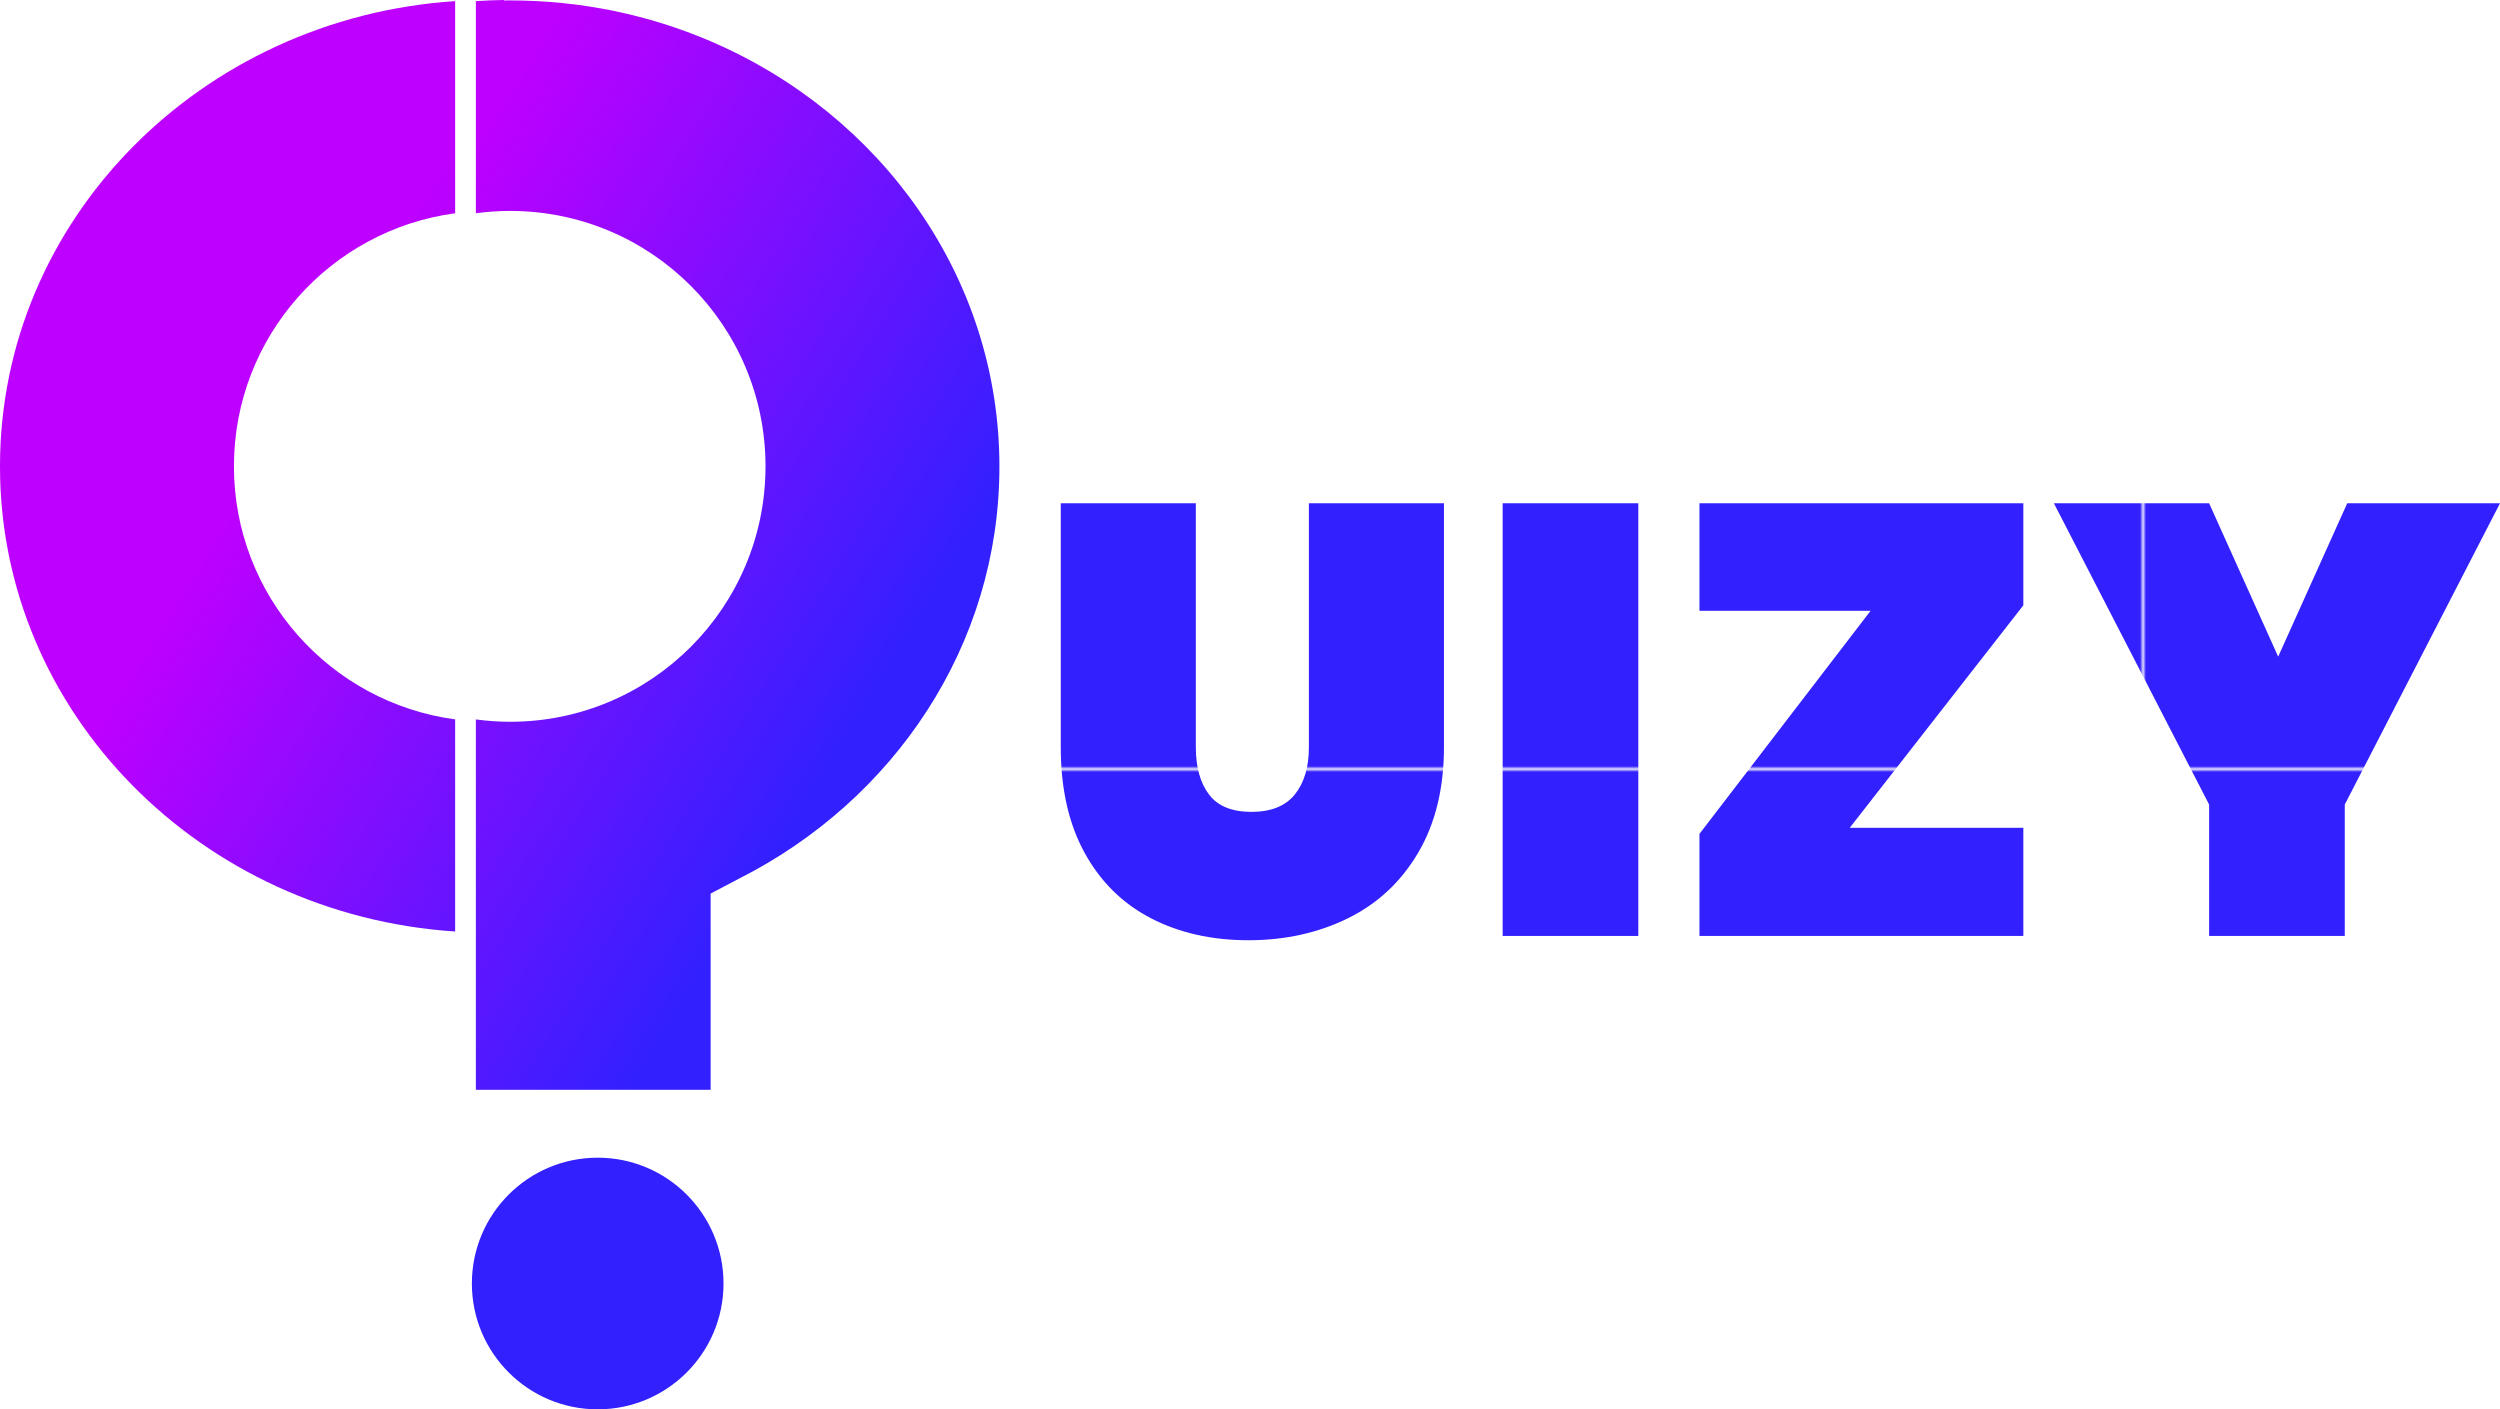 <?xml version="1.0" encoding="UTF-8"?>
<svg id="Calque_2" data-name="Calque 2" xmlns="http://www.w3.org/2000/svg" xmlns:xlink="http://www.w3.org/1999/xlink" viewBox="0 0 846.04 476.94">
  <defs>
    <style>
      .cls-1 {
        fill: none;
      }

      .cls-2 {
        fill: url(#Nouvelle_nuance_de_motif_2);
      }

      .cls-3 {
        fill: #3220ff;
      }

      .cls-4 {
        fill: url(#Dégradé_sans_nom_10);
      }

      .cls-5 {
        fill: url(#Dégradé_sans_nom_10-2);
      }
    </style>
    <linearGradient id="Dégradé_sans_nom_10" data-name="Dégradé sans nom 10" x1="281.83" y1="247.9" x2="101.14" y2="136.95" gradientUnits="userSpaceOnUse">
      <stop offset="0" stop-color="#3220ff"/>
      <stop offset="1" stop-color="#bd00ff"/>
    </linearGradient>
    <pattern id="Nouvelle_nuance_de_motif_2" data-name="Nouvelle nuance de motif 2" x="0" y="0" width="422.16" height="422.16" patternTransform="translate(-1389.26 1952.77)" patternUnits="userSpaceOnUse" viewBox="0 0 422.16 422.16">
      <g>
        <rect class="cls-1" width="422.16" height="422.16"/>
        <rect class="cls-3" width="422.16" height="422.16"/>
      </g>
    </pattern>
    <linearGradient id="Dégradé_sans_nom_10-2" data-name="Dégradé sans nom 10" x1="290.38" y1="245.36" x2="109.7" y2="134.41" xlink:href="#Dégradé_sans_nom_10"/>
  </defs>
  <g id="Calque_1-2" data-name="Calque 1">
    <g>
      <path class="cls-4" d="M79.17,157.81c0-43.81,32.6-79.98,74.86-85.64V.38C67.97,6.04,0,74.32,0,157.74c0,.02,0,.05,0,.07s0,.05,0,.07c0,83.41,67.97,151.7,154.03,157.36v-71.79c-42.26-5.66-74.86-41.83-74.86-85.64Z"/>
      <path class="cls-2" d="M404.69,170.31v82.52c0,6.76,1.48,12.1,4.45,16.03,2.96,3.93,7.76,5.89,14.37,5.89s11.51-1.96,14.68-5.89c3.17-3.93,4.76-9.27,4.76-16.03v-82.52h45.71v82.52c0,13.93-2.9,25.82-8.69,35.68-5.79,9.86-13.72,17.27-23.78,22.23-10.07,4.96-21.3,7.45-33.71,7.45s-23.41-2.48-32.99-7.45c-9.58-4.96-17.06-12.34-22.44-22.13-5.38-9.79-8.07-21.72-8.07-35.78v-82.52h45.71Z"/>
      <path class="cls-2" d="M554.43,170.31v146.43h-45.91v-146.43h45.91Z"/>
      <path class="cls-2" d="M625.99,280.13h58.74v36.61h-109.61v-34.54l57.91-75.49h-57.91v-36.4h109.61v34.54l-58.74,75.28Z"/>
      <path class="cls-2" d="M846.04,170.31l-52.53,101.96v44.47h-45.91v-44.47l-52.53-101.96h52.53l23.37,51.91,23.37-51.91h51.7Z"/>
      <path class="cls-5" d="M240.48,13.96C219.77,5.08,196.79.14,172.61.14c-.68,0-1.36,0-2.04.01v-.15c-3.2.04-6.38.17-9.53.38v71.79c3.79-.51,7.65-.79,11.58-.79,47.74,0,86.44,38.7,86.44,86.44s-38.7,86.44-86.44,86.44c-3.93,0-7.79-.29-11.58-.79v125.33h79.45v-66.41l9.53-5.01h0c52.46-26.46,88.2-78.99,88.2-139.48,0-64.08-40.12-119.24-97.73-143.93Z"/>
      <circle class="cls-2" cx="202.27" cy="434.36" r="42.58"/>
    </g>
  </g>
</svg>